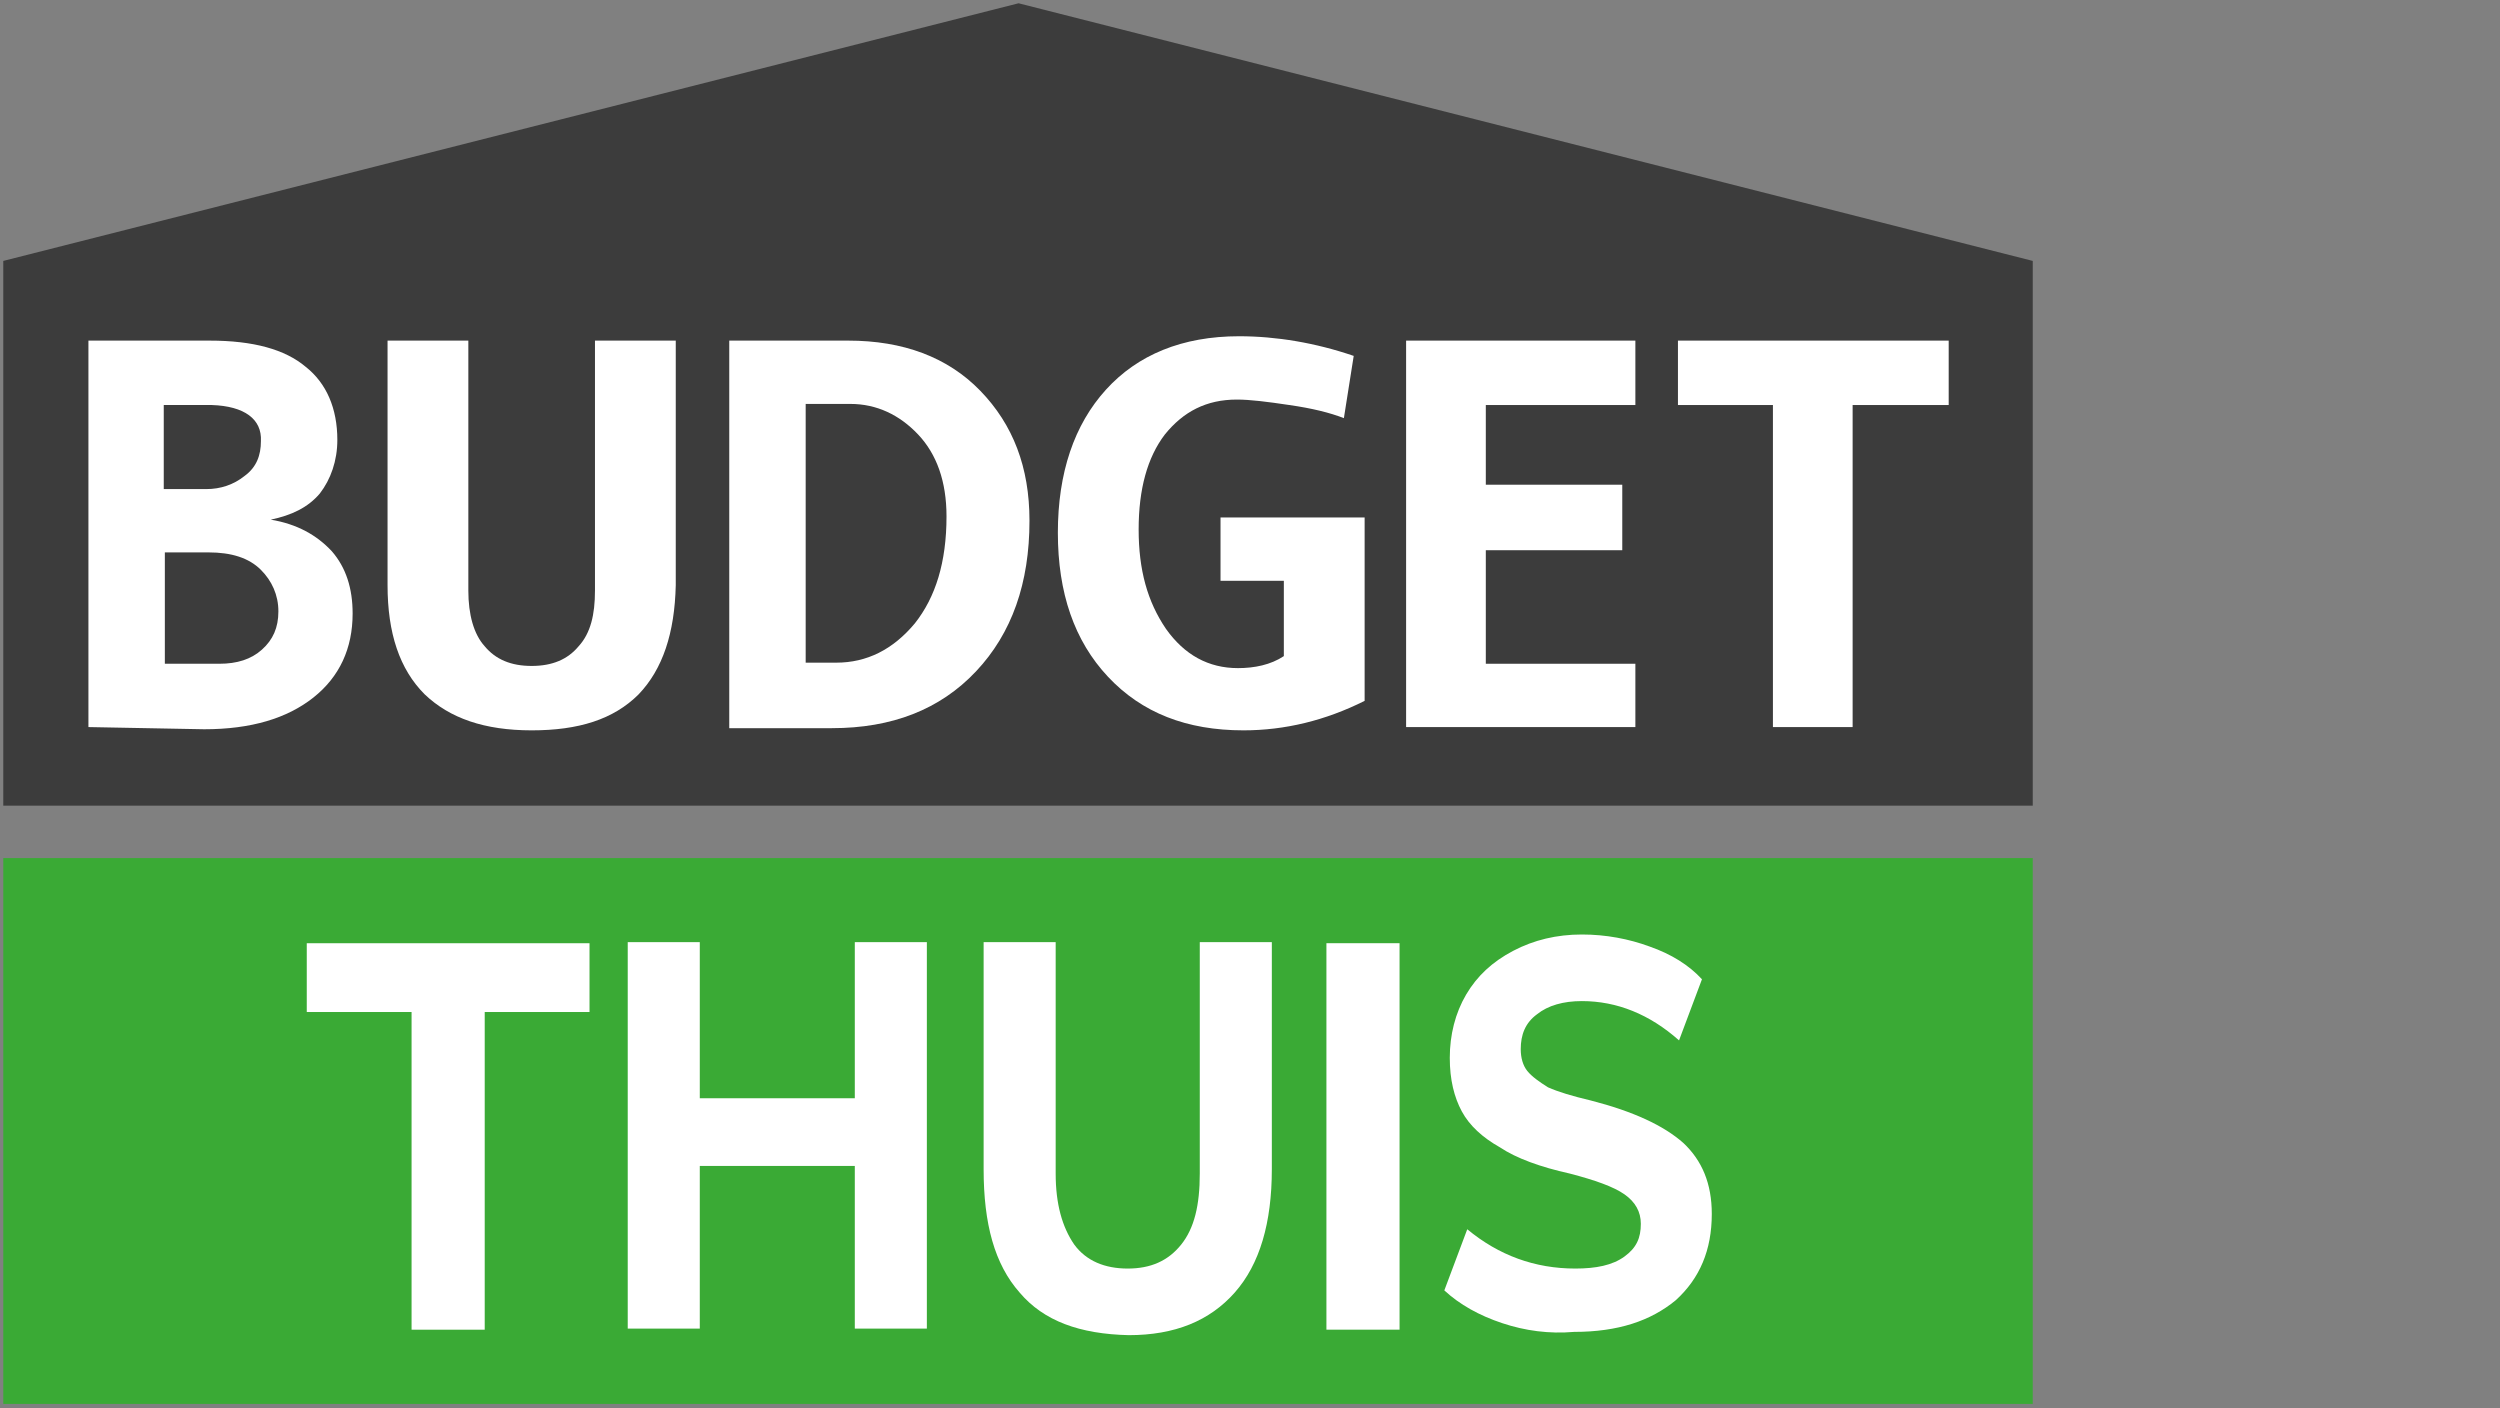 <?xml version="1.0" encoding="utf-8"?>
<!-- Generator: Adobe Illustrator 21.0.0, SVG Export Plug-In . SVG Version: 6.00 Build 0)  -->
<svg version="1.1" id="Layer_1" xmlns="http://www.w3.org/2000/svg" xmlns:xlink="http://www.w3.org/1999/xlink" x="0px" y="0px"
	 viewBox="0 0 229 129" style="enable-background:new 0 0 229 129;" xml:space="preserve" preserveAspectRatio="xMidYMid meet" width="229" height="129">
<rect x="0" y="0" width="229" height="129" fill="#808080" stroke="none"/>
<style type="text/css">
	.st0{fill:#3AAA35;}
	.st1{fill:#3C3C3C;}
	.st2{fill:#FFFFFF;}
</style>
<g>
	<g>
		<g>
			<rect x="0.3" y="78.6" class="st0" width="185.9" height="50"/>
			<polygon class="st1" points="186.2,73.8 0.3,73.8 0.3,23.9 93.3,0.3 186.2,23.9 			"/>
			<path class="st2" d="M8.1,66.6V31.2h11.1c4,0,6.9,0.8,8.8,2.4c1.9,1.5,2.9,3.8,2.9,6.7c0,1.9-0.6,3.6-1.6,4.9
				c-1.1,1.3-2.6,2-4.5,2.4c2.4,0.4,4.2,1.4,5.6,2.9c1.3,1.5,1.9,3.4,1.9,5.7c0,3.2-1.2,5.8-3.6,7.7c-2.4,1.9-5.7,2.9-10,2.9
				L8.1,66.6L8.1,66.6z M19.4,37.1h-4.4v7.7h3.9c1.3,0,2.5-0.4,3.5-1.2c1.1-0.8,1.5-1.9,1.5-3.2C24,38.4,22.4,37.2,19.4,37.1
				 M15.1,60.8h5c1.6,0,2.9-0.4,3.9-1.3s1.5-2,1.5-3.5s-0.6-2.8-1.6-3.8c-1.1-1.1-2.7-1.6-4.8-1.6h-4C15.1,50.6,15.1,60.8,15.1,60.8
				z"/>
			<path class="st2" d="M58.5,63.6c-2.3,2.3-5.5,3.3-9.8,3.3s-7.5-1.1-9.8-3.3c-2.3-2.3-3.4-5.6-3.4-10V31.2h7.4v22.9
				c0,2.2,0.5,4,1.5,5.1c1,1.2,2.4,1.8,4.3,1.8c1.9,0,3.3-0.6,4.3-1.8c1.1-1.2,1.5-2.9,1.5-5.1V31.2h7.4v22.4
				C61.8,58,60.7,61.3,58.5,63.6"/>
			<path class="st2" d="M94.3,47.7c0,5.7-1.6,10.3-4.9,13.8c-3.3,3.5-7.7,5.2-13.2,5.2h-9.4V31.2h10.9c5,0,9.1,1.5,12.1,4.6
				C92.8,38.9,94.3,42.8,94.3,47.7 M86.7,47.3c0-3.2-0.9-5.7-2.6-7.5c-1.7-1.8-3.8-2.8-6.2-2.8h-4.1v23.7h2.8c2.8,0,5.2-1.2,7.2-3.6
				C85.7,54.7,86.7,51.5,86.7,47.3"/>
			<path class="st2" d="M113.9,66.9c-5.2,0-9.3-1.6-12.4-4.9c-3.1-3.3-4.6-7.7-4.6-13.2s1.5-9.9,4.4-13.1c2.9-3.2,7-4.9,12.2-4.9
				c3.4,0,7,0.6,10.5,1.8l-0.9,5.7c-1.3-0.5-2.9-0.9-5-1.2c-2-0.3-3.6-0.5-4.8-0.5c-2.8,0-4.9,1.1-6.6,3.2c-1.6,2.1-2.4,5-2.4,8.7
				s0.8,6.6,2.5,9.1c1.7,2.4,3.9,3.6,6.6,3.6c1.5,0,3-0.3,4.2-1.1v-6.9h-5.8v-5.8H125v16.8C121.4,66,117.7,66.9,113.9,66.9"/>
			<polygon class="st2" points="128.8,31.2 128.8,66.6 149.8,66.6 149.8,60.8 136.1,60.8 136.1,50.4 148.6,50.4 148.6,44.4 
				136.1,44.4 136.1,37.1 149.8,37.1 149.8,31.2 			"/>
			<polygon class="st2" points="153.7,31.2 153.7,37.1 162.4,37.1 162.4,66.6 169.7,66.6 169.7,37.1 178.5,37.1 178.5,31.2 			"/>
		</g>
	</g>
	<g>
		<path class="st2" d="M37.7,121.8V92.7h-9.6v-6.3H54v6.3h-9.6v29.1H37.7z"/>
		<path class="st2" d="M78.3,86.3h6.6v35.4h-6.6v-14.9H64.1v14.9h-6.6V86.3h6.6v14.3h14.2V86.3z"/>
		<path class="st2" d="M93.4,118.4c-2.3-2.6-3.3-6.3-3.3-11.3V86.3h6.6v21.2c0,2.8,0.6,4.9,1.7,6.5c1.1,1.5,2.8,2.2,4.9,2.2
			c2.1,0,3.7-0.7,4.9-2.2s1.7-3.6,1.7-6.5V86.3h6.6v20.8c0,4.9-1.1,8.7-3.4,11.3c-2.3,2.6-5.5,3.9-9.7,3.9
			C98.9,122.2,95.6,121,93.4,118.4z"/>
		<path class="st2" d="M121.5,121.8V86.4h6.7v35.4H121.5z"/>
		<path class="st2" d="M137.6,121.2c-2.1-0.7-3.9-1.7-5.3-3l2.1-5.6c2.9,2.4,6.2,3.6,9.9,3.6c1.9,0,3.4-0.3,4.5-1.1s1.5-1.7,1.5-3
			c0-1.1-0.5-2-1.5-2.7s-2.7-1.3-5-1.9c-2.7-0.6-4.9-1.4-6.4-2.4c-1.6-0.9-2.8-2-3.5-3.3c-0.7-1.3-1.1-2.9-1.1-4.9
			c0-2.1,0.5-4.1,1.5-5.8s2.4-3,4.3-4c1.9-1,4-1.5,6.3-1.5c2.2,0,4.3,0.4,6.2,1.1c2,0.7,3.6,1.7,4.8,3l-2.1,5.6
			c-2.7-2.4-5.7-3.6-8.9-3.6c-1.7,0-3.1,0.4-4.1,1.2c-1.1,0.8-1.5,1.9-1.5,3.2c0,0.8,0.2,1.5,0.6,2s1.1,1,1.9,1.5
			c0.9,0.4,2.2,0.8,3.9,1.2c3.9,1,6.7,2.3,8.5,3.9c1.7,1.6,2.6,3.7,2.6,6.5c0,3.3-1.1,5.9-3.3,7.9c-2.3,1.9-5.3,2.9-9.3,2.9
			C141.9,122.2,139.7,121.9,137.6,121.2z"/>
	</g>
</g>
</svg>
